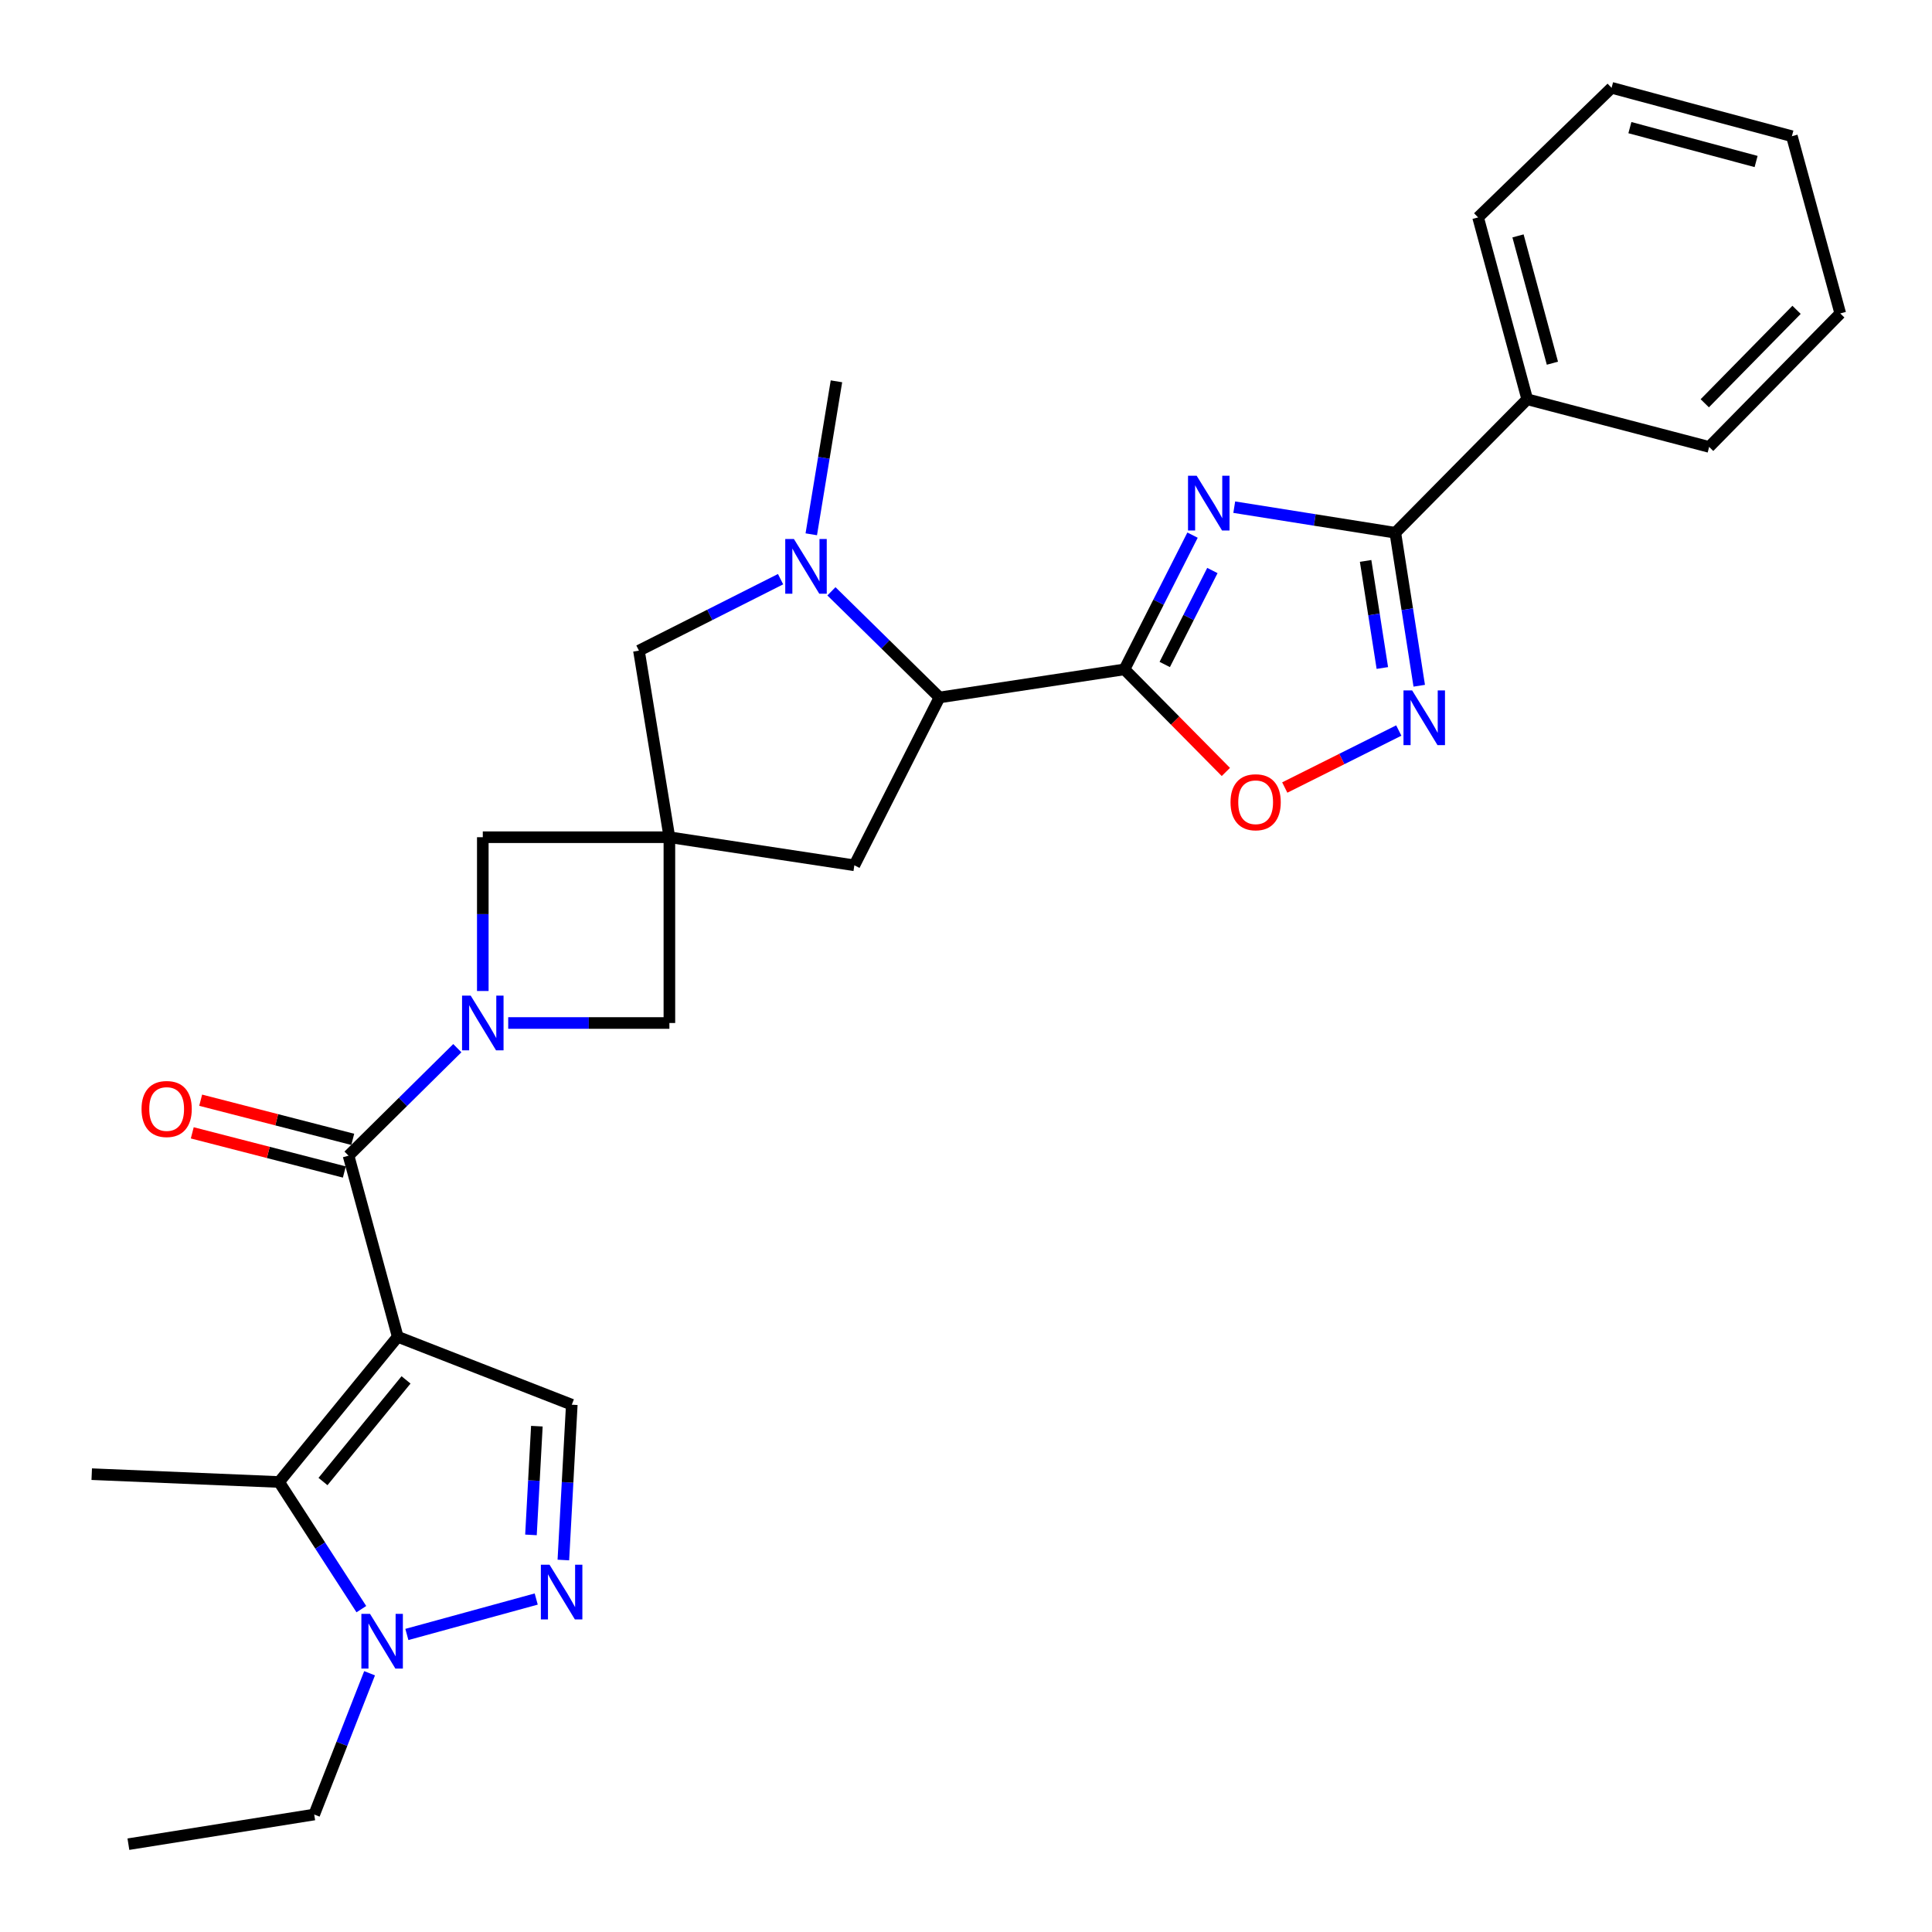 <?xml version='1.0' encoding='iso-8859-1'?>
<svg version='1.1' baseProfile='full'
              xmlns='http://www.w3.org/2000/svg'
                      xmlns:rdkit='http://www.rdkit.org/xml'
                      xmlns:xlink='http://www.w3.org/1999/xlink'
                  xml:space='preserve'
width='1000px' height='1000px' viewBox='0 0 1000 1000'>
<!-- END OF HEADER -->
<rect style='opacity:1.0;fill:#FFFFFF;stroke:none' width='1000' height='1000' x='0' y='0'> </rect>
<path class='bond-2' d='M 205.861,691.918 L 180.408,598.179' style='fill:none;fill-rule:evenodd;stroke:#000000;stroke-width:6px;stroke-linecap:butt;stroke-linejoin:miter;stroke-opacity:1' />
<path class='bond-4' d='M 205.861,691.918 L 144.457,767.076' style='fill:none;fill-rule:evenodd;stroke:#000000;stroke-width:6px;stroke-linecap:butt;stroke-linejoin:miter;stroke-opacity:1' />
<path class='bond-4' d='M 210.162,714.23 L 167.179,766.841' style='fill:none;fill-rule:evenodd;stroke:#000000;stroke-width:6px;stroke-linecap:butt;stroke-linejoin:miter;stroke-opacity:1' />
<path class='bond-11' d='M 205.861,691.918 L 295.956,727.074' style='fill:none;fill-rule:evenodd;stroke:#000000;stroke-width:6px;stroke-linecap:butt;stroke-linejoin:miter;stroke-opacity:1' />
<path class='bond-0' d='M 617.254,276.985 L 599.638,311.725' style='fill:none;fill-rule:evenodd;stroke:#0000FF;stroke-width:6px;stroke-linecap:butt;stroke-linejoin:miter;stroke-opacity:1' />
<path class='bond-0' d='M 599.638,311.725 L 582.021,346.466' style='fill:none;fill-rule:evenodd;stroke:#000000;stroke-width:6px;stroke-linecap:butt;stroke-linejoin:miter;stroke-opacity:1' />
<path class='bond-0' d='M 627.53,295.298 L 615.198,319.616' style='fill:none;fill-rule:evenodd;stroke:#0000FF;stroke-width:6px;stroke-linecap:butt;stroke-linejoin:miter;stroke-opacity:1' />
<path class='bond-0' d='M 615.198,319.616 L 602.867,343.934' style='fill:none;fill-rule:evenodd;stroke:#000000;stroke-width:6px;stroke-linecap:butt;stroke-linejoin:miter;stroke-opacity:1' />
<path class='bond-5' d='M 638.842,262.508 L 680.53,269.132' style='fill:none;fill-rule:evenodd;stroke:#0000FF;stroke-width:6px;stroke-linecap:butt;stroke-linejoin:miter;stroke-opacity:1' />
<path class='bond-5' d='M 680.53,269.132 L 722.218,275.756' style='fill:none;fill-rule:evenodd;stroke:#000000;stroke-width:6px;stroke-linecap:butt;stroke-linejoin:miter;stroke-opacity:1' />
<path class='bond-1' d='M 582.021,346.466 L 486.275,361.005' style='fill:none;fill-rule:evenodd;stroke:#000000;stroke-width:6px;stroke-linecap:butt;stroke-linejoin:miter;stroke-opacity:1' />
<path class='bond-13' d='M 582.021,346.466 L 608.263,373.015' style='fill:none;fill-rule:evenodd;stroke:#000000;stroke-width:6px;stroke-linecap:butt;stroke-linejoin:miter;stroke-opacity:1' />
<path class='bond-13' d='M 608.263,373.015 L 634.504,399.564' style='fill:none;fill-rule:evenodd;stroke:#FF0000;stroke-width:6px;stroke-linecap:butt;stroke-linejoin:miter;stroke-opacity:1' />
<path class='bond-3' d='M 180.408,598.179 L 208.561,570.356' style='fill:none;fill-rule:evenodd;stroke:#000000;stroke-width:6px;stroke-linecap:butt;stroke-linejoin:miter;stroke-opacity:1' />
<path class='bond-3' d='M 208.561,570.356 L 236.713,542.533' style='fill:none;fill-rule:evenodd;stroke:#0000FF;stroke-width:6px;stroke-linecap:butt;stroke-linejoin:miter;stroke-opacity:1' />
<path class='bond-18' d='M 182.583,589.731 L 143.225,579.596' style='fill:none;fill-rule:evenodd;stroke:#000000;stroke-width:6px;stroke-linecap:butt;stroke-linejoin:miter;stroke-opacity:1' />
<path class='bond-18' d='M 143.225,579.596 L 103.867,569.462' style='fill:none;fill-rule:evenodd;stroke:#FF0000;stroke-width:6px;stroke-linecap:butt;stroke-linejoin:miter;stroke-opacity:1' />
<path class='bond-18' d='M 178.233,606.627 L 138.875,596.492' style='fill:none;fill-rule:evenodd;stroke:#000000;stroke-width:6px;stroke-linecap:butt;stroke-linejoin:miter;stroke-opacity:1' />
<path class='bond-18' d='M 138.875,596.492 L 99.516,586.358' style='fill:none;fill-rule:evenodd;stroke:#FF0000;stroke-width:6px;stroke-linecap:butt;stroke-linejoin:miter;stroke-opacity:1' />
<path class='bond-14' d='M 263.05,529.505 L 304.763,529.505' style='fill:none;fill-rule:evenodd;stroke:#0000FF;stroke-width:6px;stroke-linecap:butt;stroke-linejoin:miter;stroke-opacity:1' />
<path class='bond-14' d='M 304.763,529.505 L 346.475,529.505' style='fill:none;fill-rule:evenodd;stroke:#000000;stroke-width:6px;stroke-linecap:butt;stroke-linejoin:miter;stroke-opacity:1' />
<path class='bond-15' d='M 249.896,512.941 L 249.896,473.142' style='fill:none;fill-rule:evenodd;stroke:#0000FF;stroke-width:6px;stroke-linecap:butt;stroke-linejoin:miter;stroke-opacity:1' />
<path class='bond-15' d='M 249.896,473.142 L 249.896,433.342' style='fill:none;fill-rule:evenodd;stroke:#000000;stroke-width:6px;stroke-linecap:butt;stroke-linejoin:miter;stroke-opacity:1' />
<path class='bond-10' d='M 144.457,767.076 L 165.747,799.983' style='fill:none;fill-rule:evenodd;stroke:#000000;stroke-width:6px;stroke-linecap:butt;stroke-linejoin:miter;stroke-opacity:1' />
<path class='bond-10' d='M 165.747,799.983 L 187.038,832.89' style='fill:none;fill-rule:evenodd;stroke:#0000FF;stroke-width:6px;stroke-linecap:butt;stroke-linejoin:miter;stroke-opacity:1' />
<path class='bond-21' d='M 144.457,767.076 L 47.48,763.025' style='fill:none;fill-rule:evenodd;stroke:#000000;stroke-width:6px;stroke-linecap:butt;stroke-linejoin:miter;stroke-opacity:1' />
<path class='bond-19' d='M 722.218,275.756 L 790.494,206.666' style='fill:none;fill-rule:evenodd;stroke:#000000;stroke-width:6px;stroke-linecap:butt;stroke-linejoin:miter;stroke-opacity:1' />
<path class='bond-32' d='M 722.218,275.756 L 728.405,315.347' style='fill:none;fill-rule:evenodd;stroke:#000000;stroke-width:6px;stroke-linecap:butt;stroke-linejoin:miter;stroke-opacity:1' />
<path class='bond-32' d='M 728.405,315.347 L 734.592,354.938' style='fill:none;fill-rule:evenodd;stroke:#0000FF;stroke-width:6px;stroke-linecap:butt;stroke-linejoin:miter;stroke-opacity:1' />
<path class='bond-32' d='M 706.836,290.327 L 711.167,318.041' style='fill:none;fill-rule:evenodd;stroke:#000000;stroke-width:6px;stroke-linecap:butt;stroke-linejoin:miter;stroke-opacity:1' />
<path class='bond-32' d='M 711.167,318.041 L 715.498,345.755' style='fill:none;fill-rule:evenodd;stroke:#0000FF;stroke-width:6px;stroke-linecap:butt;stroke-linejoin:miter;stroke-opacity:1' />
<path class='bond-6' d='M 346.475,433.342 L 249.896,433.342' style='fill:none;fill-rule:evenodd;stroke:#000000;stroke-width:6px;stroke-linecap:butt;stroke-linejoin:miter;stroke-opacity:1' />
<path class='bond-16' d='M 346.475,433.342 L 330.715,336.773' style='fill:none;fill-rule:evenodd;stroke:#000000;stroke-width:6px;stroke-linecap:butt;stroke-linejoin:miter;stroke-opacity:1' />
<path class='bond-17' d='M 346.475,433.342 L 442.211,447.882' style='fill:none;fill-rule:evenodd;stroke:#000000;stroke-width:6px;stroke-linecap:butt;stroke-linejoin:miter;stroke-opacity:1' />
<path class='bond-30' d='M 346.475,433.342 L 346.475,529.505' style='fill:none;fill-rule:evenodd;stroke:#000000;stroke-width:6px;stroke-linecap:butt;stroke-linejoin:miter;stroke-opacity:1' />
<path class='bond-7' d='M 724.004,378.112 L 694.497,392.867' style='fill:none;fill-rule:evenodd;stroke:#0000FF;stroke-width:6px;stroke-linecap:butt;stroke-linejoin:miter;stroke-opacity:1' />
<path class='bond-7' d='M 694.497,392.867 L 664.99,407.622' style='fill:none;fill-rule:evenodd;stroke:#FF0000;stroke-width:6px;stroke-linecap:butt;stroke-linejoin:miter;stroke-opacity:1' />
<path class='bond-8' d='M 291.593,807.463 L 293.775,767.268' style='fill:none;fill-rule:evenodd;stroke:#0000FF;stroke-width:6px;stroke-linecap:butt;stroke-linejoin:miter;stroke-opacity:1' />
<path class='bond-8' d='M 293.775,767.268 L 295.956,727.074' style='fill:none;fill-rule:evenodd;stroke:#000000;stroke-width:6px;stroke-linecap:butt;stroke-linejoin:miter;stroke-opacity:1' />
<path class='bond-8' d='M 274.826,794.459 L 276.353,766.323' style='fill:none;fill-rule:evenodd;stroke:#0000FF;stroke-width:6px;stroke-linecap:butt;stroke-linejoin:miter;stroke-opacity:1' />
<path class='bond-8' d='M 276.353,766.323 L 277.88,738.187' style='fill:none;fill-rule:evenodd;stroke:#000000;stroke-width:6px;stroke-linecap:butt;stroke-linejoin:miter;stroke-opacity:1' />
<path class='bond-29' d='M 277.545,827.653 L 210.595,845.995' style='fill:none;fill-rule:evenodd;stroke:#0000FF;stroke-width:6px;stroke-linecap:butt;stroke-linejoin:miter;stroke-opacity:1' />
<path class='bond-9' d='M 404.023,299.777 L 367.369,318.275' style='fill:none;fill-rule:evenodd;stroke:#0000FF;stroke-width:6px;stroke-linecap:butt;stroke-linejoin:miter;stroke-opacity:1' />
<path class='bond-9' d='M 367.369,318.275 L 330.715,336.773' style='fill:none;fill-rule:evenodd;stroke:#000000;stroke-width:6px;stroke-linecap:butt;stroke-linejoin:miter;stroke-opacity:1' />
<path class='bond-20' d='M 419.914,276.549 L 426.43,236.96' style='fill:none;fill-rule:evenodd;stroke:#0000FF;stroke-width:6px;stroke-linecap:butt;stroke-linejoin:miter;stroke-opacity:1' />
<path class='bond-20' d='M 426.43,236.96 L 432.945,197.37' style='fill:none;fill-rule:evenodd;stroke:#000000;stroke-width:6px;stroke-linecap:butt;stroke-linejoin:miter;stroke-opacity:1' />
<path class='bond-31' d='M 430.346,306.064 L 458.31,333.534' style='fill:none;fill-rule:evenodd;stroke:#0000FF;stroke-width:6px;stroke-linecap:butt;stroke-linejoin:miter;stroke-opacity:1' />
<path class='bond-31' d='M 458.31,333.534 L 486.275,361.005' style='fill:none;fill-rule:evenodd;stroke:#000000;stroke-width:6px;stroke-linecap:butt;stroke-linejoin:miter;stroke-opacity:1' />
<path class='bond-22' d='M 191.293,866.073 L 176.962,902.632' style='fill:none;fill-rule:evenodd;stroke:#0000FF;stroke-width:6px;stroke-linecap:butt;stroke-linejoin:miter;stroke-opacity:1' />
<path class='bond-22' d='M 176.962,902.632 L 162.631,939.192' style='fill:none;fill-rule:evenodd;stroke:#000000;stroke-width:6px;stroke-linecap:butt;stroke-linejoin:miter;stroke-opacity:1' />
<path class='bond-12' d='M 486.275,361.005 L 442.211,447.882' style='fill:none;fill-rule:evenodd;stroke:#000000;stroke-width:6px;stroke-linecap:butt;stroke-linejoin:miter;stroke-opacity:1' />
<path class='bond-23' d='M 790.494,206.666 L 765.06,112.529' style='fill:none;fill-rule:evenodd;stroke:#000000;stroke-width:6px;stroke-linecap:butt;stroke-linejoin:miter;stroke-opacity:1' />
<path class='bond-23' d='M 803.522,187.995 L 785.719,122.099' style='fill:none;fill-rule:evenodd;stroke:#000000;stroke-width:6px;stroke-linecap:butt;stroke-linejoin:miter;stroke-opacity:1' />
<path class='bond-24' d='M 790.494,206.666 L 884.65,231.324' style='fill:none;fill-rule:evenodd;stroke:#000000;stroke-width:6px;stroke-linecap:butt;stroke-linejoin:miter;stroke-opacity:1' />
<path class='bond-25' d='M 162.631,939.192 L 66.459,954.545' style='fill:none;fill-rule:evenodd;stroke:#000000;stroke-width:6px;stroke-linecap:butt;stroke-linejoin:miter;stroke-opacity:1' />
<path class='bond-26' d='M 765.06,112.529 L 834.151,45.455' style='fill:none;fill-rule:evenodd;stroke:#000000;stroke-width:6px;stroke-linecap:butt;stroke-linejoin:miter;stroke-opacity:1' />
<path class='bond-27' d='M 884.65,231.324 L 952.52,162.234' style='fill:none;fill-rule:evenodd;stroke:#000000;stroke-width:6px;stroke-linecap:butt;stroke-linejoin:miter;stroke-opacity:1' />
<path class='bond-27' d='M 882.384,208.734 L 929.893,160.371' style='fill:none;fill-rule:evenodd;stroke:#000000;stroke-width:6px;stroke-linecap:butt;stroke-linejoin:miter;stroke-opacity:1' />
<path class='bond-33' d='M 834.151,45.455 L 927.473,70.501' style='fill:none;fill-rule:evenodd;stroke:#000000;stroke-width:6px;stroke-linecap:butt;stroke-linejoin:miter;stroke-opacity:1' />
<path class='bond-33' d='M 843.627,66.062 L 908.953,83.595' style='fill:none;fill-rule:evenodd;stroke:#000000;stroke-width:6px;stroke-linecap:butt;stroke-linejoin:miter;stroke-opacity:1' />
<path class='bond-28' d='M 952.52,162.234 L 927.473,70.501' style='fill:none;fill-rule:evenodd;stroke:#000000;stroke-width:6px;stroke-linecap:butt;stroke-linejoin:miter;stroke-opacity:1' />
<path  class='atom-1' d='M 619.398 246.253
L 628.678 261.253
Q 629.598 262.733, 631.078 265.413
Q 632.558 268.093, 632.638 268.253
L 632.638 246.253
L 636.398 246.253
L 636.398 274.573
L 632.518 274.573
L 622.558 258.173
Q 621.398 256.253, 620.158 254.053
Q 618.958 251.853, 618.598 251.173
L 618.598 274.573
L 614.918 274.573
L 614.918 246.253
L 619.398 246.253
' fill='#0000FF'/>
<path  class='atom-4' d='M 243.636 515.345
L 252.916 530.345
Q 253.836 531.825, 255.316 534.505
Q 256.796 537.185, 256.876 537.345
L 256.876 515.345
L 260.636 515.345
L 260.636 543.665
L 256.756 543.665
L 246.796 527.265
Q 245.636 525.345, 244.396 523.145
Q 243.196 520.945, 242.836 520.265
L 242.836 543.665
L 239.156 543.665
L 239.156 515.345
L 243.636 515.345
' fill='#0000FF'/>
<path  class='atom-8' d='M 730.924 357.361
L 740.204 372.361
Q 741.124 373.841, 742.604 376.521
Q 744.084 379.201, 744.164 379.361
L 744.164 357.361
L 747.924 357.361
L 747.924 385.681
L 744.044 385.681
L 734.084 369.281
Q 732.924 367.361, 731.684 365.161
Q 730.484 362.961, 730.124 362.281
L 730.124 385.681
L 726.444 385.681
L 726.444 357.361
L 730.924 357.361
' fill='#0000FF'/>
<path  class='atom-9' d='M 284.433 809.891
L 293.713 824.891
Q 294.633 826.371, 296.113 829.051
Q 297.593 831.731, 297.673 831.891
L 297.673 809.891
L 301.433 809.891
L 301.433 838.211
L 297.553 838.211
L 287.593 821.811
Q 286.433 819.891, 285.193 817.691
Q 283.993 815.491, 283.633 814.811
L 283.633 838.211
L 279.953 838.211
L 279.953 809.891
L 284.433 809.891
' fill='#0000FF'/>
<path  class='atom-10' d='M 410.924 278.976
L 420.204 293.976
Q 421.124 295.456, 422.604 298.136
Q 424.084 300.816, 424.164 300.976
L 424.164 278.976
L 427.924 278.976
L 427.924 307.296
L 424.044 307.296
L 414.084 290.896
Q 412.924 288.976, 411.684 286.776
Q 410.484 284.576, 410.124 283.896
L 410.124 307.296
L 406.444 307.296
L 406.444 278.976
L 410.924 278.976
' fill='#0000FF'/>
<path  class='atom-11' d='M 191.527 835.344
L 200.807 850.344
Q 201.727 851.824, 203.207 854.504
Q 204.687 857.184, 204.767 857.344
L 204.767 835.344
L 208.527 835.344
L 208.527 863.664
L 204.647 863.664
L 194.687 847.264
Q 193.527 845.344, 192.287 843.144
Q 191.087 840.944, 190.727 840.264
L 190.727 863.664
L 187.047 863.664
L 187.047 835.344
L 191.527 835.344
' fill='#0000FF'/>
<path  class='atom-14' d='M 636.919 415.239
Q 636.919 408.439, 640.279 404.639
Q 643.639 400.839, 649.919 400.839
Q 656.199 400.839, 659.559 404.639
Q 662.919 408.439, 662.919 415.239
Q 662.919 422.119, 659.519 426.039
Q 656.119 429.919, 649.919 429.919
Q 643.679 429.919, 640.279 426.039
Q 636.919 422.159, 636.919 415.239
M 649.919 426.719
Q 654.239 426.719, 656.559 423.839
Q 658.919 420.919, 658.919 415.239
Q 658.919 409.679, 656.559 406.879
Q 654.239 404.039, 649.919 404.039
Q 645.599 404.039, 643.239 406.839
Q 640.919 409.639, 640.919 415.239
Q 640.919 420.959, 643.239 423.839
Q 645.599 426.719, 649.919 426.719
' fill='#FF0000'/>
<path  class='atom-19' d='M 73.261 574.017
Q 73.261 567.217, 76.621 563.417
Q 79.981 559.617, 86.261 559.617
Q 92.541 559.617, 95.901 563.417
Q 99.261 567.217, 99.261 574.017
Q 99.261 580.897, 95.861 584.817
Q 92.461 588.697, 86.261 588.697
Q 80.021 588.697, 76.621 584.817
Q 73.261 580.937, 73.261 574.017
M 86.261 585.497
Q 90.581 585.497, 92.901 582.617
Q 95.261 579.697, 95.261 574.017
Q 95.261 568.457, 92.901 565.657
Q 90.581 562.817, 86.261 562.817
Q 81.941 562.817, 79.581 565.617
Q 77.261 568.417, 77.261 574.017
Q 77.261 579.737, 79.581 582.617
Q 81.941 585.497, 86.261 585.497
' fill='#FF0000'/>
</svg>
